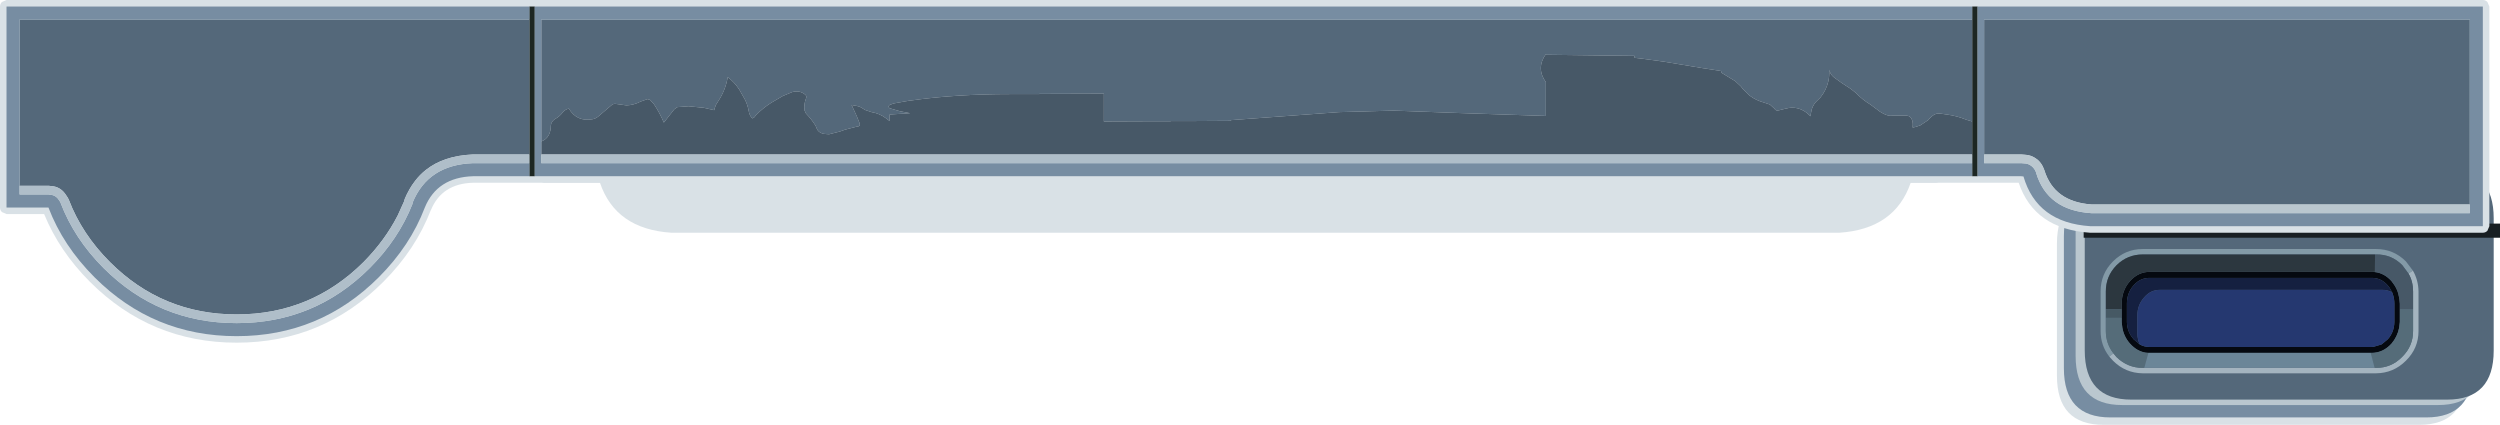 <?xml version="1.0" encoding="UTF-8" standalone="no"?>
<svg xmlns:xlink="http://www.w3.org/1999/xlink" height="97.75px" width="575.25px" xmlns="http://www.w3.org/2000/svg">
  <g transform="matrix(1.0, 0.0, 0.0, 1.0, 284.4, 24.6)">
    <path d="M272.3 20.15 Q283.0 20.15 283.0 31.45 L283.0 61.85 Q283.0 73.15 272.3 73.15 L199.6 73.15 Q188.9 73.15 188.9 61.85 L188.9 31.45 Q188.9 20.15 199.6 20.15 L272.3 20.15" fill="#d9e1e6" fill-rule="evenodd" stroke="none"/>
    <path d="M273.9 18.45 Q284.6 18.45 284.6 29.75 L284.6 60.15 Q284.6 71.45 273.9 71.45 L201.2 71.45 Q190.5 71.45 190.5 60.15 L190.5 29.75 Q190.5 18.45 201.2 18.45 L273.9 18.45" fill="#778da2" fill-rule="evenodd" stroke="none"/>
    <path d="M276.6 15.6 Q287.3 15.6 287.3 26.9 L287.3 57.3 Q287.3 68.6 276.6 68.6 L203.9 68.6 Q193.2 68.6 193.2 57.3 L193.2 26.9 Q193.2 15.6 203.9 15.6 L276.6 15.6" fill="#bac7cf" fill-rule="evenodd" stroke="none"/>
    <path d="M278.7 14.35 Q289.4 14.35 289.4 25.65 L289.4 56.05 Q289.4 67.35 278.7 67.35 L206.0 67.35 Q195.3 67.35 195.3 56.05 L195.3 25.65 Q195.3 14.35 206.0 14.35 L278.7 14.35" fill="#54687a" fill-rule="evenodd" stroke="none"/>
    <path d="M290.85 30.1 L195.05 30.1 195.05 26.85 290.85 26.85 290.85 30.1" fill="#181f23" fill-rule="evenodd" stroke="none"/>
    <path d="M269.8 38.35 L268.35 36.4 Q265.85 33.9 262.35 33.95 L262.1 33.95 244.4 33.95 244.4 32.7 262.35 32.7 Q266.35 32.7 269.2 35.55 L270.8 37.65 269.8 38.35 M200.95 57.45 Q198.95 54.9 198.95 51.55 L198.95 42.45 Q198.95 38.4 201.8 35.55 204.65 32.7 208.65 32.7 L244.4 32.7 244.4 33.95 208.65 33.95 Q205.15 33.95 202.65 36.4 L202.6 36.45 Q200.15 38.95 200.15 42.45 L200.15 46.55 200.15 48.5 200.15 51.55 Q200.15 54.45 201.9 56.7 L200.95 57.45" fill="#839aa7" fill-rule="evenodd" stroke="none"/>
    <path d="M269.8 38.35 L270.8 37.65 Q272.05 39.8 272.1 42.45 L272.1 51.55 Q272.1 55.55 269.2 58.4 266.35 61.25 262.35 61.3 L244.4 61.3 244.4 60.05 244.4 61.3 208.65 61.3 Q204.65 61.25 201.8 58.4 L200.95 57.45 201.9 56.7 202.6 57.55 Q205.15 60.05 208.65 60.05 L209.0 60.05 244.4 60.05 262.0 60.05 262.35 60.05 Q265.85 60.05 268.3 57.55 L268.35 57.5 Q270.85 55.05 270.85 51.55 L270.85 46.55 270.85 42.45 Q270.85 40.15 269.8 38.35" fill="#a4b4bf" fill-rule="evenodd" stroke="none"/>
    <path d="M262.05 38.0 Q264.25 38.25 265.9 40.1 L266.3 40.65 Q267.1 41.7 267.45 43.0 L267.7 44.2 267.8 45.3 267.8 46.55 267.8 49.5 267.65 50.8 Q267.25 52.85 265.9 54.45 263.95 56.6 261.3 56.6 L261.1 56.6 244.4 56.6 244.4 55.25 244.4 56.6 210.3 56.6 209.95 56.6 209.3 56.55 Q207.3 56.2 205.8 54.55 L205.7 54.45 Q204.3 52.85 203.95 50.8 L203.8 49.5 203.8 48.5 203.8 46.55 203.8 45.3 Q203.8 42.25 205.7 40.1 207.6 37.95 210.3 37.95 L244.4 37.95 244.4 39.35 244.4 37.95 261.3 37.95 261.4 37.95 261.5 37.95 262.05 38.0 M265.0 41.05 Q263.45 39.3 261.3 39.35 L244.4 39.35 210.3 39.35 Q208.1 39.3 206.55 41.05 205.0 42.8 205.0 45.3 L205.0 49.5 Q205.05 51.8 206.55 53.45 L206.55 53.5 206.65 53.55 207.95 54.65 Q209.0 55.25 210.3 55.25 L244.4 55.25 261.3 55.25 261.75 55.2 263.6 54.65 265.05 53.45 Q266.5 51.8 266.55 49.5 L266.55 45.3 Q266.55 44.05 266.15 43.0 L266.05 42.7 265.4 41.55 265.35 41.5 265.0 41.05 265.05 41.05 265.0 41.05" fill="#050910" fill-rule="evenodd" stroke="none"/>
    <path d="M244.4 39.35 L244.4 42.1 244.4 39.35 261.3 39.35 Q263.45 39.3 265.0 41.05 L265.35 41.5 265.4 41.55 266.05 42.7 Q264.95 42.05 263.7 42.1 L244.4 42.1 212.7 42.1 Q210.5 42.05 209.0 43.8 207.4 45.55 207.4 48.05 L207.4 52.2 Q207.45 53.5 207.95 54.65 L206.65 53.55 206.55 53.45 Q205.05 51.8 205.0 49.5 L205.0 45.3 Q205.0 42.8 206.55 41.05 208.1 39.3 210.3 39.35 L244.4 39.35" fill="#152040" fill-rule="evenodd" stroke="none"/>
    <path d="M262.1 33.95 L262.35 33.95 Q265.85 33.9 268.35 36.4 L269.8 38.35 Q270.85 40.15 270.85 42.45 L270.85 46.55 267.8 46.55 267.8 45.3 267.7 44.2 267.45 43.0 Q267.1 41.7 266.3 40.65 L265.9 40.1 Q264.25 38.25 262.05 38.0 L262.05 37.95 262.1 33.95" fill="#475867" fill-rule="evenodd" stroke="none"/>
    <path d="M244.4 42.1 L244.4 55.25 244.4 42.1 263.7 42.1 Q264.95 42.05 266.05 42.7 L266.15 43.0 Q266.55 44.05 266.55 45.3 L266.55 49.5 Q266.5 51.8 265.05 53.45 L263.6 54.65 261.75 55.2 261.3 55.25 244.4 55.25 210.3 55.25 Q209.0 55.25 207.95 54.65 207.45 53.5 207.4 52.2 L207.4 48.05 Q207.4 45.55 209.0 43.8 210.5 42.05 212.7 42.1 L244.4 42.1" fill="#253870" fill-rule="evenodd" stroke="none"/>
    <path d="M244.4 33.95 L262.1 33.95 262.05 37.95 261.5 37.95 261.4 37.95 261.3 37.95 244.4 37.95 244.4 33.95 244.4 37.95 210.3 37.95 Q207.6 37.95 205.7 40.1 203.8 42.25 203.8 45.3 L203.8 46.55 200.15 46.55 200.15 42.45 Q200.15 38.95 202.6 36.45 L202.65 36.4 Q205.15 33.95 208.65 33.95 L244.4 33.95" fill="#2c373f" fill-rule="evenodd" stroke="none"/>
    <path d="M262.05 37.95 L262.05 38.0 261.5 37.95 262.05 37.95" fill="#446053" fill-rule="evenodd" stroke="none"/>
    <path d="M267.8 46.55 L270.85 46.55 270.85 51.55 Q270.85 55.05 268.35 57.5 L268.3 57.55 Q265.85 60.05 262.35 60.05 L262.0 60.05 261.1 56.6 261.3 56.6 Q263.95 56.6 265.9 54.45 267.25 52.85 267.65 50.8 L267.8 49.5 267.8 46.55 M201.9 56.7 Q200.15 54.45 200.15 51.55 L200.15 48.5 203.8 48.5 203.8 49.5 203.95 50.8 Q204.3 52.85 205.7 54.45 L205.8 54.55 Q207.3 56.2 209.3 56.55 L209.95 56.6 209.0 60.05 208.65 60.05 Q205.15 60.05 202.6 57.55 L201.9 56.7" fill="#556c79" fill-rule="evenodd" stroke="none"/>
    <path d="M244.4 56.6 L244.4 60.05 244.4 56.6 261.1 56.6 262.0 60.05 244.4 60.05 209.0 60.05 209.95 56.6 210.3 56.6 244.4 56.6" fill="#6b8698" fill-rule="evenodd" stroke="none"/>
    <path d="M200.15 48.5 L200.15 46.55 203.8 46.55 203.8 48.5 200.15 48.5" fill="#465964" fill-rule="evenodd" stroke="none"/>
    <path d="M287.95 -24.15 L288.4 -23.1 288.4 27.45 287.95 28.5 Q287.5 28.95 286.9 28.95 L196.6 28.95 196.5 28.95 Q183.7 28.1 180.1 17.45 L-175.55 17.45 Q-182.75 17.65 -185.25 23.75 L-185.25 23.7 Q-188.75 32.8 -196.2 40.25 -210.2 54.25 -229.95 54.25 -249.7 54.25 -263.7 40.25 -270.75 33.2 -274.25 24.65 L-282.9 24.65 -283.95 24.2 Q-284.4 23.75 -284.4 23.15 L-284.4 -23.1 Q-284.4 -23.7 -283.95 -24.15 L-282.9 -24.6 286.9 -24.6 Q287.5 -24.6 287.95 -24.15" fill="#d9e1e6" fill-rule="evenodd" stroke="none"/>
    <path d="M162.5 15.95 L162.05 17.0 Q161.6 17.45 161.0 17.45 L155.25 17.45 Q151.6 28.1 138.85 28.95 L138.75 28.95 -129.85 28.95 -129.95 28.95 Q-142.75 28.1 -146.35 17.45 L-159.1 17.45 Q-159.7 17.45 -160.15 17.0 L-160.6 15.95 -160.6 9.65 Q-160.6 9.05 -160.15 8.6 -159.7 8.15 -159.1 8.15 L161.0 8.15 Q161.6 8.15 162.05 8.6 162.5 9.05 162.5 9.65 L162.5 15.95" fill="#d9e1e6" fill-rule="evenodd" stroke="none"/>
    <path d="M-74.95 1.45 L-74.9 1.45 -74.95 1.45" fill="#425e54" fill-rule="evenodd" stroke="none"/>
    <path d="M169.4 10.95 L169.4 3.35 169.4 -20.1 169.4 -23.1 170.65 -23.1 170.65 15.95 169.4 15.95 169.4 12.95 169.4 10.95 M-161.35 -23.1 L-161.35 15.95 -162.6 15.95 -162.6 12.95 -162.6 10.95 -162.6 -20.1 -162.6 -23.1 -161.35 -23.1" fill="#1d2723" fill-rule="evenodd" stroke="none"/>
    <path d="M169.4 3.35 L168.05 2.95 167.8 2.85 Q165.8 2.05 163.55 1.75 L162.15 1.55 Q161.05 1.35 160.2 2.1 L159.55 2.7 159.4 2.9 159.25 3.05 157.45 4.25 156.4 4.6 155.7 4.75 Q155.9 3.05 155.1 2.3 154.8 2.05 154.3 2.0 L151.2 2.0 150.5 2.05 149.8 1.9 Q148.5 1.45 147.4 0.5 L147.25 0.4 146.05 -0.5 Q144.15 -1.65 142.6 -3.25 L141.4 -4.2 Q139.45 -5.4 137.6 -6.8 136.75 -7.45 136.5 -8.55 136.6 -7.05 136.25 -5.7 135.8 -3.85 134.5 -2.2 L133.9 -1.6 Q132.9 -0.75 132.5 0.5 L132.35 1.2 132.25 1.7 132.2 2.15 131.5 1.5 Q130.7 0.85 129.8 0.5 128.15 -0.1 126.25 0.45 L124.85 0.8 Q124.2 0.95 123.9 0.4 L122.85 -0.55 121.5 -1.0 Q119.65 -1.5 118.2 -2.6 L116.6 -4.15 116.2 -4.7 114.85 -5.95 111.65 -7.9 111.65 -8.25 111.1 -8.35 107.2 -8.95 98.55 -10.4 93.45 -11.1 91.7 -11.3 91.7 -11.75 87.25 -11.8 83.0 -11.85 71.3 -12.0 71.3 -12.15 Q69.0 -8.9 71.3 -5.7 L71.3 2.1 70.75 2.05 70.5 2.05 51.15 1.4 36.3 0.85 23.7 1.2 -1.25 3.05 -1.25 3.2 -9.15 3.25 -9.8 3.25 -10.8 3.25 -10.95 3.25 -11.95 3.25 -15.0 3.25 -15.0 3.3 -16.3 3.3 -18.8 3.3 -30.4 3.35 -30.4 -3.05 -45.25 -3.0 -45.25 -2.95 -51.85 -2.95 Q-64.6 -2.95 -74.95 -1.45 L-75.1 -1.45 -78.75 -0.8 -79.7 -0.45 Q-80.15 -0.05 -79.7 0.3 L-77.3 1.0 -74.95 1.45 -79.7 1.75 -79.7 3.25 -80.55 2.6 Q-82.0 1.5 -83.85 1.2 L-85.35 0.7 -86.05 0.25 Q-86.75 -0.2 -87.75 -0.3 L-88.45 -0.45 -87.25 2.15 -86.65 3.65 Q-86.4 4.3 -86.8 4.45 L-87.5 4.6 -90.0 5.25 -91.1 5.65 -93.65 6.3 -94.85 6.2 Q-96.2 5.9 -96.55 4.75 L-96.75 4.3 Q-97.7 2.8 -98.95 1.5 L-99.3 0.75 Q-99.45 -0.65 -98.95 -1.9 -98.7 -2.5 -99.15 -2.85 -100.45 -3.9 -102.15 -3.4 L-104.3 -2.5 -106.95 -0.95 Q-108.9 0.3 -110.35 1.8 L-110.5 1.95 -110.8 2.35 -111.25 2.65 Q-111.95 2.1 -112.15 0.8 -112.4 -0.55 -113.05 -1.8 L-114.3 -4.0 Q-115.4 -5.7 -116.95 -6.85 -117.45 -3.85 -119.15 -1.3 L-119.65 -0.5 -119.95 0.3 -120.05 0.75 -122.45 0.2 -125.0 -0.05 -125.95 -0.15 -128.55 0.05 -129.25 0.55 -131.65 3.6 Q-132.55 1.45 -133.9 -0.6 L-134.8 -1.6 -135.4 -1.8 -136.95 -1.25 Q-138.6 -0.4 -140.25 -0.35 L-142.75 -0.7 -143.05 -0.7 -143.45 -0.6 -146.8 2.25 Q-147.45 2.75 -148.15 2.85 -151.65 3.45 -153.5 0.4 -154.1 0.5 -154.55 0.9 L-154.9 1.25 Q-155.7 2.25 -156.55 2.7 -157.25 3.1 -157.55 3.8 L-157.65 4.3 Q-157.65 5.5 -158.1 6.4 -158.65 7.5 -159.85 7.95 L-159.85 -20.1 169.4 -20.1 169.4 3.35 M172.15 10.95 L172.15 -20.1 283.9 -20.1 283.9 22.45 196.9 22.45 Q188.25 21.85 186.0 14.55 L185.9 14.3 Q185.45 13.05 184.5 12.2 L184.3 12.05 Q183.05 11.05 181.45 11.0 L181.4 11.0 180.8 10.95 172.15 10.95 M-279.9 18.15 L-279.9 -20.1 -162.6 -20.1 -162.6 10.95 -175.65 10.95 -175.7 10.95 Q-182.3 11.25 -186.4 14.5 -187.8 15.6 -188.9 17.05 -190.3 18.85 -191.3 21.25 L-191.3 21.3 -191.45 21.8 -192.9 25.0 Q-195.85 30.75 -200.75 35.7 -212.85 47.75 -229.95 47.75 -247.05 47.75 -259.1 35.7 -265.55 29.25 -268.55 21.4 L-268.8 20.9 -268.9 20.75 -269.1 20.45 Q-270.4 18.3 -272.75 18.2 L-273.2 18.15 -279.9 18.15" fill="#54687a" fill-rule="evenodd" stroke="none"/>
    <path d="M-74.95 1.45 L-77.3 1.0 -79.7 0.3 Q-80.15 -0.05 -79.7 -0.45 L-78.75 -0.8 -75.1 -1.45 -74.95 -1.45 Q-64.6 -2.95 -51.85 -2.95 L-45.25 -2.95 -45.25 -3.0 -30.4 -3.05 -30.4 3.35 -18.8 3.3 -16.3 3.3 -15.0 3.3 -15.0 3.25 -11.95 3.25 -10.95 3.25 -10.8 3.25 -9.8 3.25 -9.15 3.25 -1.25 3.2 -1.25 3.05 23.7 1.2 36.3 0.85 51.15 1.4 70.5 2.05 70.75 2.05 71.3 2.1 71.3 -5.7 Q69.0 -8.9 71.3 -12.15 L71.3 -12.0 83.0 -11.85 87.25 -11.8 91.7 -11.75 91.7 -11.3 93.45 -11.1 98.55 -10.4 107.2 -8.95 111.1 -8.35 111.65 -8.25 111.65 -7.9 114.85 -5.95 116.2 -4.7 116.6 -4.15 118.2 -2.6 Q119.65 -1.5 121.5 -1.0 L122.85 -0.55 123.9 0.4 Q124.2 0.95 124.85 0.8 L126.25 0.45 Q128.15 -0.1 129.8 0.5 130.7 0.85 131.5 1.5 L132.2 2.15 132.25 1.7 132.35 1.2 132.5 0.5 Q132.9 -0.75 133.9 -1.6 L134.5 -2.2 Q135.8 -3.85 136.25 -5.7 136.6 -7.05 136.5 -8.55 136.75 -7.45 137.6 -6.8 139.45 -5.4 141.4 -4.2 L142.6 -3.25 Q144.15 -1.65 146.05 -0.5 L147.25 0.4 147.4 0.5 Q148.5 1.45 149.8 1.9 L150.5 2.05 151.2 2.0 154.3 2.0 Q154.8 2.05 155.1 2.3 155.9 3.05 155.7 4.75 L156.4 4.6 157.45 4.25 159.25 3.05 159.4 2.9 159.55 2.7 160.2 2.1 Q161.05 1.35 162.15 1.55 L163.55 1.75 Q165.8 2.05 167.8 2.85 L168.05 2.95 169.4 3.35 169.4 10.95 -159.85 10.95 -159.85 7.95 Q-158.65 7.5 -158.1 6.4 -157.65 5.5 -157.65 4.3 L-157.55 3.8 Q-157.25 3.1 -156.55 2.7 -155.7 2.25 -154.9 1.25 L-154.55 0.9 Q-154.1 0.5 -153.5 0.4 -151.65 3.45 -148.15 2.85 -147.45 2.75 -146.8 2.25 L-143.45 -0.6 -143.05 -0.7 -142.75 -0.7 -140.25 -0.35 Q-138.6 -0.4 -136.95 -1.25 L-135.4 -1.8 -134.8 -1.6 -133.9 -0.6 Q-132.55 1.45 -131.65 3.6 L-129.25 0.55 -128.55 0.05 -125.95 -0.15 -125.0 -0.05 -122.45 0.2 -120.05 0.75 -119.95 0.3 -119.65 -0.5 -119.15 -1.3 Q-117.45 -3.85 -116.95 -6.85 -115.4 -5.7 -114.3 -4.0 L-113.05 -1.8 Q-112.4 -0.55 -112.15 0.8 -111.95 2.1 -111.25 2.65 L-110.8 2.35 -110.5 1.95 -110.35 1.8 Q-108.9 0.3 -106.95 -0.95 L-104.3 -2.5 -102.15 -3.4 Q-100.45 -3.9 -99.15 -2.85 -98.7 -2.5 -98.95 -1.9 -99.45 -0.65 -99.3 0.75 L-98.95 1.5 Q-97.7 2.8 -96.75 4.3 L-96.55 4.75 Q-96.2 5.9 -94.85 6.2 L-93.65 6.3 -91.1 5.65 -90.0 5.25 -87.5 4.6 -86.8 4.45 Q-86.4 4.3 -86.65 3.65 L-87.25 2.15 -88.45 -0.45 -87.75 -0.3 Q-86.75 -0.2 -86.05 0.25 L-85.35 0.7 -83.85 1.2 Q-82.0 1.5 -80.55 2.6 L-79.7 3.25 -79.7 1.75 -74.95 1.45 -74.9 1.45 -74.95 1.45" fill="#475867" fill-rule="evenodd" stroke="none"/>
    <path d="M-159.85 7.95 L-159.85 10.95 -159.85 12.95 169.4 12.95 169.4 15.95 -161.35 15.95 -161.35 -23.1 169.4 -23.1 169.4 -20.1 -159.85 -20.1 -159.85 7.95 M170.65 -23.1 L286.9 -23.1 286.9 27.45 196.6 27.45 Q184.3 26.65 181.2 16.0 L180.65 15.95 170.65 15.95 170.65 -23.1 M283.9 22.45 L283.9 -20.1 172.15 -20.1 172.15 10.95 172.15 12.95 180.75 12.95 181.35 13.0 Q182.3 13.0 183.1 13.65 L183.05 13.6 Q183.8 14.2 184.1 15.1 L184.1 15.15 Q186.7 23.8 196.8 24.45 L283.9 24.45 283.9 22.45 M-162.6 -23.1 L-162.6 -20.1 -279.9 -20.1 -279.9 18.15 -279.9 20.15 -273.2 20.15 -272.95 20.2 Q-271.55 20.25 -270.8 21.5 L-270.55 21.85 -270.45 22.1 Q-267.3 30.35 -260.55 37.1 -247.85 49.75 -229.95 49.75 -212.05 49.75 -199.35 37.1 -192.7 30.45 -189.5 22.35 L-189.45 22.0 Q-185.9 13.35 -175.65 12.95 L-162.6 12.95 -162.6 15.95 -175.55 15.95 Q-183.8 16.2 -186.65 23.15 -190.0 31.95 -197.25 39.2 -210.8 52.75 -229.95 52.75 -249.1 52.75 -262.65 39.2 -269.9 31.95 -273.25 23.15 L-282.9 23.15 -282.9 -23.1 -162.6 -23.1" fill="#778da2" fill-rule="evenodd" stroke="none"/>
    <path d="M283.9 22.45 L283.9 24.45 196.8 24.45 Q186.7 23.8 184.1 15.15 L184.1 15.1 Q183.8 14.2 183.05 13.6 L183.1 13.65 Q182.3 13.0 181.35 13.0 L180.75 12.95 172.15 12.95 172.15 10.95 180.8 10.95 181.4 11.0 181.45 11.0 Q183.05 11.05 184.3 12.05 L184.5 12.2 Q185.45 13.05 185.9 14.3 L186.0 14.55 Q188.25 21.85 196.9 22.45 L283.9 22.45" fill="#bac7cf" fill-rule="evenodd" stroke="none"/>
    <path d="M-159.85 10.95 L169.4 10.95 169.4 12.95 -159.85 12.95 -159.85 10.95 M-162.6 12.95 L-175.65 12.95 Q-185.9 13.35 -189.45 22.0 L-189.5 22.35 Q-192.7 30.45 -199.35 37.1 -212.05 49.75 -229.95 49.75 -247.85 49.75 -260.55 37.1 -267.3 30.35 -270.45 22.1 L-270.55 21.85 -270.8 21.5 Q-271.55 20.25 -272.95 20.2 L-273.2 20.15 -279.9 20.15 -279.9 18.15 -273.2 18.15 -272.75 18.2 Q-270.4 18.3 -269.1 20.45 L-268.9 20.75 -268.8 20.9 -268.55 21.4 Q-265.55 29.25 -259.1 35.7 -247.05 47.75 -229.95 47.75 -212.85 47.75 -200.75 35.7 -195.85 30.75 -192.9 25.0 L-191.45 21.8 -191.3 21.3 -191.3 21.25 Q-190.3 18.85 -188.9 17.05 -187.8 15.6 -186.4 14.5 -182.3 11.25 -175.7 10.95 L-175.65 10.95 -162.6 10.95 -162.6 12.95" fill="#afbec9" fill-rule="evenodd" stroke="none"/>
  </g>
</svg>
